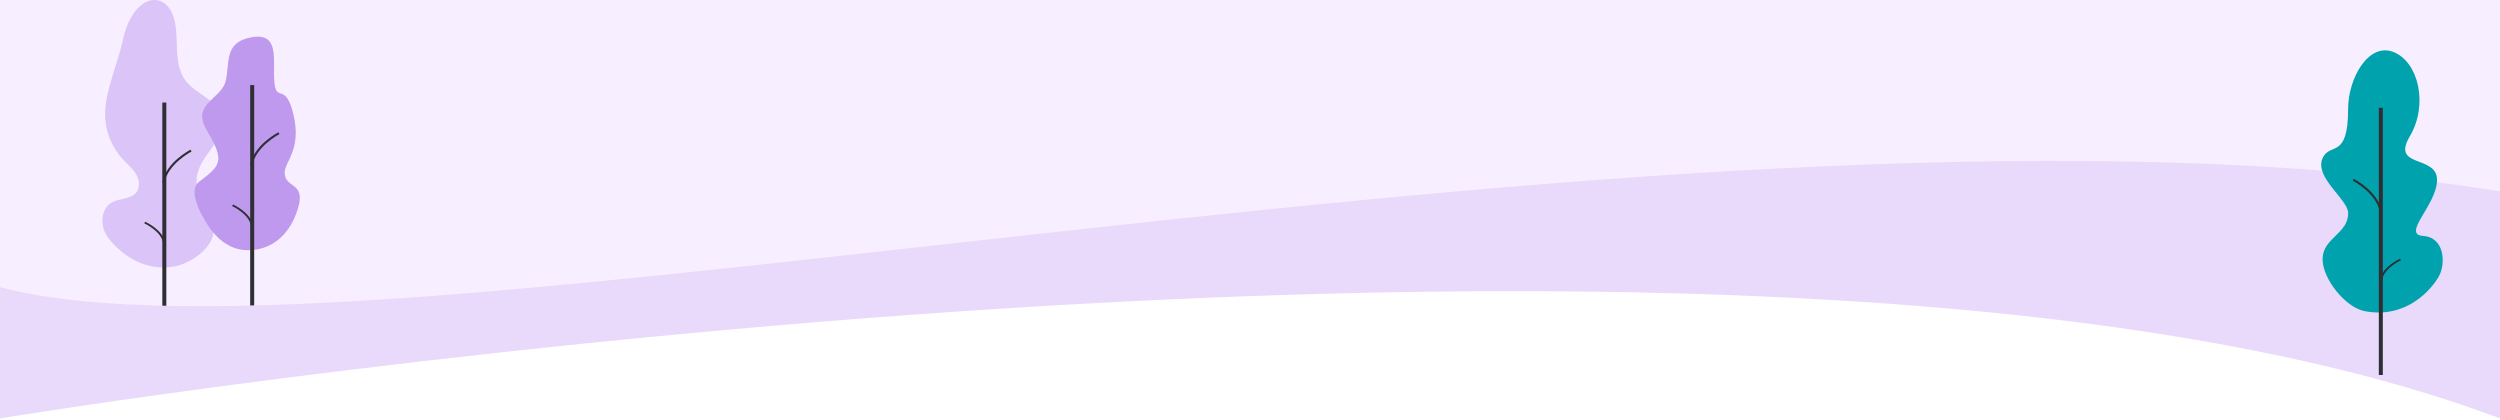 <svg width="375" height="63" viewBox="0 0 375 63" fill="none" xmlns="http://www.w3.org/2000/svg">
<rect x="0" y="0" width="375" height="63" fill="#808080" stroke="none"/>
<g clip-path="url(#clip0_904_4357)">
<rect width="375" height="5885" transform="translate(0 -4532)" fill="white"/>
<rect x="-7" y="-283" width="382" height="322" fill="#F7EFFF"/>
<path fill-rule="evenodd" clip-rule="evenodd" d="M375 49.513C73.177 23.07 104.717 15.807 1.43051e-05 16.962V59.365C1.43051e-05 59.365 126.997 34.587 192.969 34.587C258.941 34.587 344.41 48.359 375 60.44V49.513Z" fill="#F7EFFF"/>
<path fill-rule="evenodd" clip-rule="evenodd" d="M18.378 6.204C17.991 8.017 17.343 9.763 16.825 11.543C16.292 13.375 15.755 15.239 15.761 17.148C15.77 19.632 16.744 22.099 18.43 23.905C19.09 24.613 19.861 25.231 20.37 26.057C20.878 26.883 21.066 28.018 20.498 28.803C19.678 29.936 17.925 29.691 16.727 30.399C15.217 31.29 15.008 33.561 15.868 35.1C16.729 36.639 20.646 41.041 26.236 39.95C28.738 39.463 32.13 37.054 32.033 34.477C31.932 31.795 29.401 29.622 29.487 26.939C29.543 25.182 30.711 23.696 31.722 22.266C32.733 20.835 33.675 19.092 33.21 17.398C32.524 14.904 29.35 14.133 27.812 12.064C26.822 10.732 26.604 8.979 26.542 7.313C26.481 5.647 26.523 3.94 25.974 2.368C24.642 -1.444 19.912 -0.989 18.378 6.204" fill="#DBC4F7"/>
<path fill-rule="evenodd" clip-rule="evenodd" d="M24.348 48.438H24.948V15.383H24.348V48.438Z" fill="#2E2F34"/>
<path fill-rule="evenodd" clip-rule="evenodd" d="M24.663 27.441L24.348 27.391C24.864 24.394 28.433 22.53 28.584 22.452L28.735 22.72C28.7 22.739 25.153 24.593 24.663 27.441" fill="#2E2F34"/>
<path fill-rule="evenodd" clip-rule="evenodd" d="M24.46 36.38C24.12 34.64 21.658 33.504 21.633 33.492L21.78 33.262C21.887 33.31 24.402 34.469 24.767 36.337L24.46 36.38" fill="#2E2F34"/>
<path fill-rule="evenodd" clip-rule="evenodd" d="M33.811 12.283C33.081 14.869 28.851 15.573 30.865 19.268C30.94 19.406 31.018 19.556 31.105 19.703C33.811 24.264 33.038 24.839 29.849 27.281C28.483 28.328 29.531 30.913 30.329 32.335C31.126 33.757 33.482 38.4 38.663 37.392C40.981 36.941 43.505 35.234 44.709 31.212C45.913 27.189 42.621 28.312 42.701 25.833C42.754 24.209 45.239 22.409 44.035 17.267C42.831 12.124 41.425 15.541 41.154 12.283C40.882 9.024 42.042 4.833 37.733 5.59C33.424 6.346 34.564 9.61 33.811 12.283Z" fill="#BE99EE"/>
<path fill-rule="evenodd" clip-rule="evenodd" d="M37.527 45.886H38.128V12.761H37.527V45.886Z" fill="#2E2F34"/>
<path fill-rule="evenodd" clip-rule="evenodd" d="M37.843 24.844L37.527 24.794C38.044 21.79 41.614 19.922 41.766 19.844L41.917 20.113C41.881 20.131 38.333 21.989 37.843 24.844" fill="#2E2F34"/>
<path fill-rule="evenodd" clip-rule="evenodd" d="M37.637 33.802C37.297 32.058 34.834 30.92 34.809 30.908L34.956 30.677C35.063 30.726 37.579 31.887 37.944 33.759L37.637 33.802" fill="#2E2F34"/>
<path fill-rule="evenodd" clip-rule="evenodd" d="M375 28.699C255.231 9.523 55.469 57.865 1.43051e-05 43.062V62.76C1.43051e-05 62.76 260.896 19.819 375 62.76L375 28.699Z" fill="#E9DAFB"/>
<path fill-rule="evenodd" clip-rule="evenodd" d="M359.042 7.808C362.785 9.309 364.286 15.705 361.459 20.477C358.632 25.249 365.558 23.212 365.558 26.973C365.558 30.733 360.156 35.155 363.475 35.392C366.793 35.628 366.831 39.663 365.841 41.437C364.85 43.211 361.098 47.921 354.66 46.664C351.778 46.102 348.278 41.705 348.39 38.735C348.506 35.642 352.318 35 352.218 31.906C352.153 29.88 347.092 26.562 348.39 23.718C349.5 21.282 352.218 23.986 352.218 16.332C352.218 11.711 355.3 6.306 359.042 7.808Z" fill="#00A3AD"/>
<path fill-rule="evenodd" clip-rule="evenodd" d="M357.422 56.25H356.822V16.165H357.422V56.25Z" fill="#2E2F34"/>
<path fill-rule="evenodd" clip-rule="evenodd" d="M356.978 31.812L357.293 31.762C356.777 28.765 353.208 26.901 353.056 26.823L352.905 27.091C352.941 27.11 356.487 28.964 356.978 31.812" fill="#2E2F34"/>
<path fill-rule="evenodd" clip-rule="evenodd" d="M357.329 41.92C357.669 40.181 360.131 39.044 360.156 39.033L360.009 38.802C359.902 38.85 357.387 40.01 357.022 41.878L357.329 41.92" fill="#2E2F34"/>
</g>
<defs>
<clipPath id="clip0_904_4357">
<rect width="375" height="5885" fill="white" transform="translate(0 -4532)"/>
</clipPath>
</defs>
</svg>
